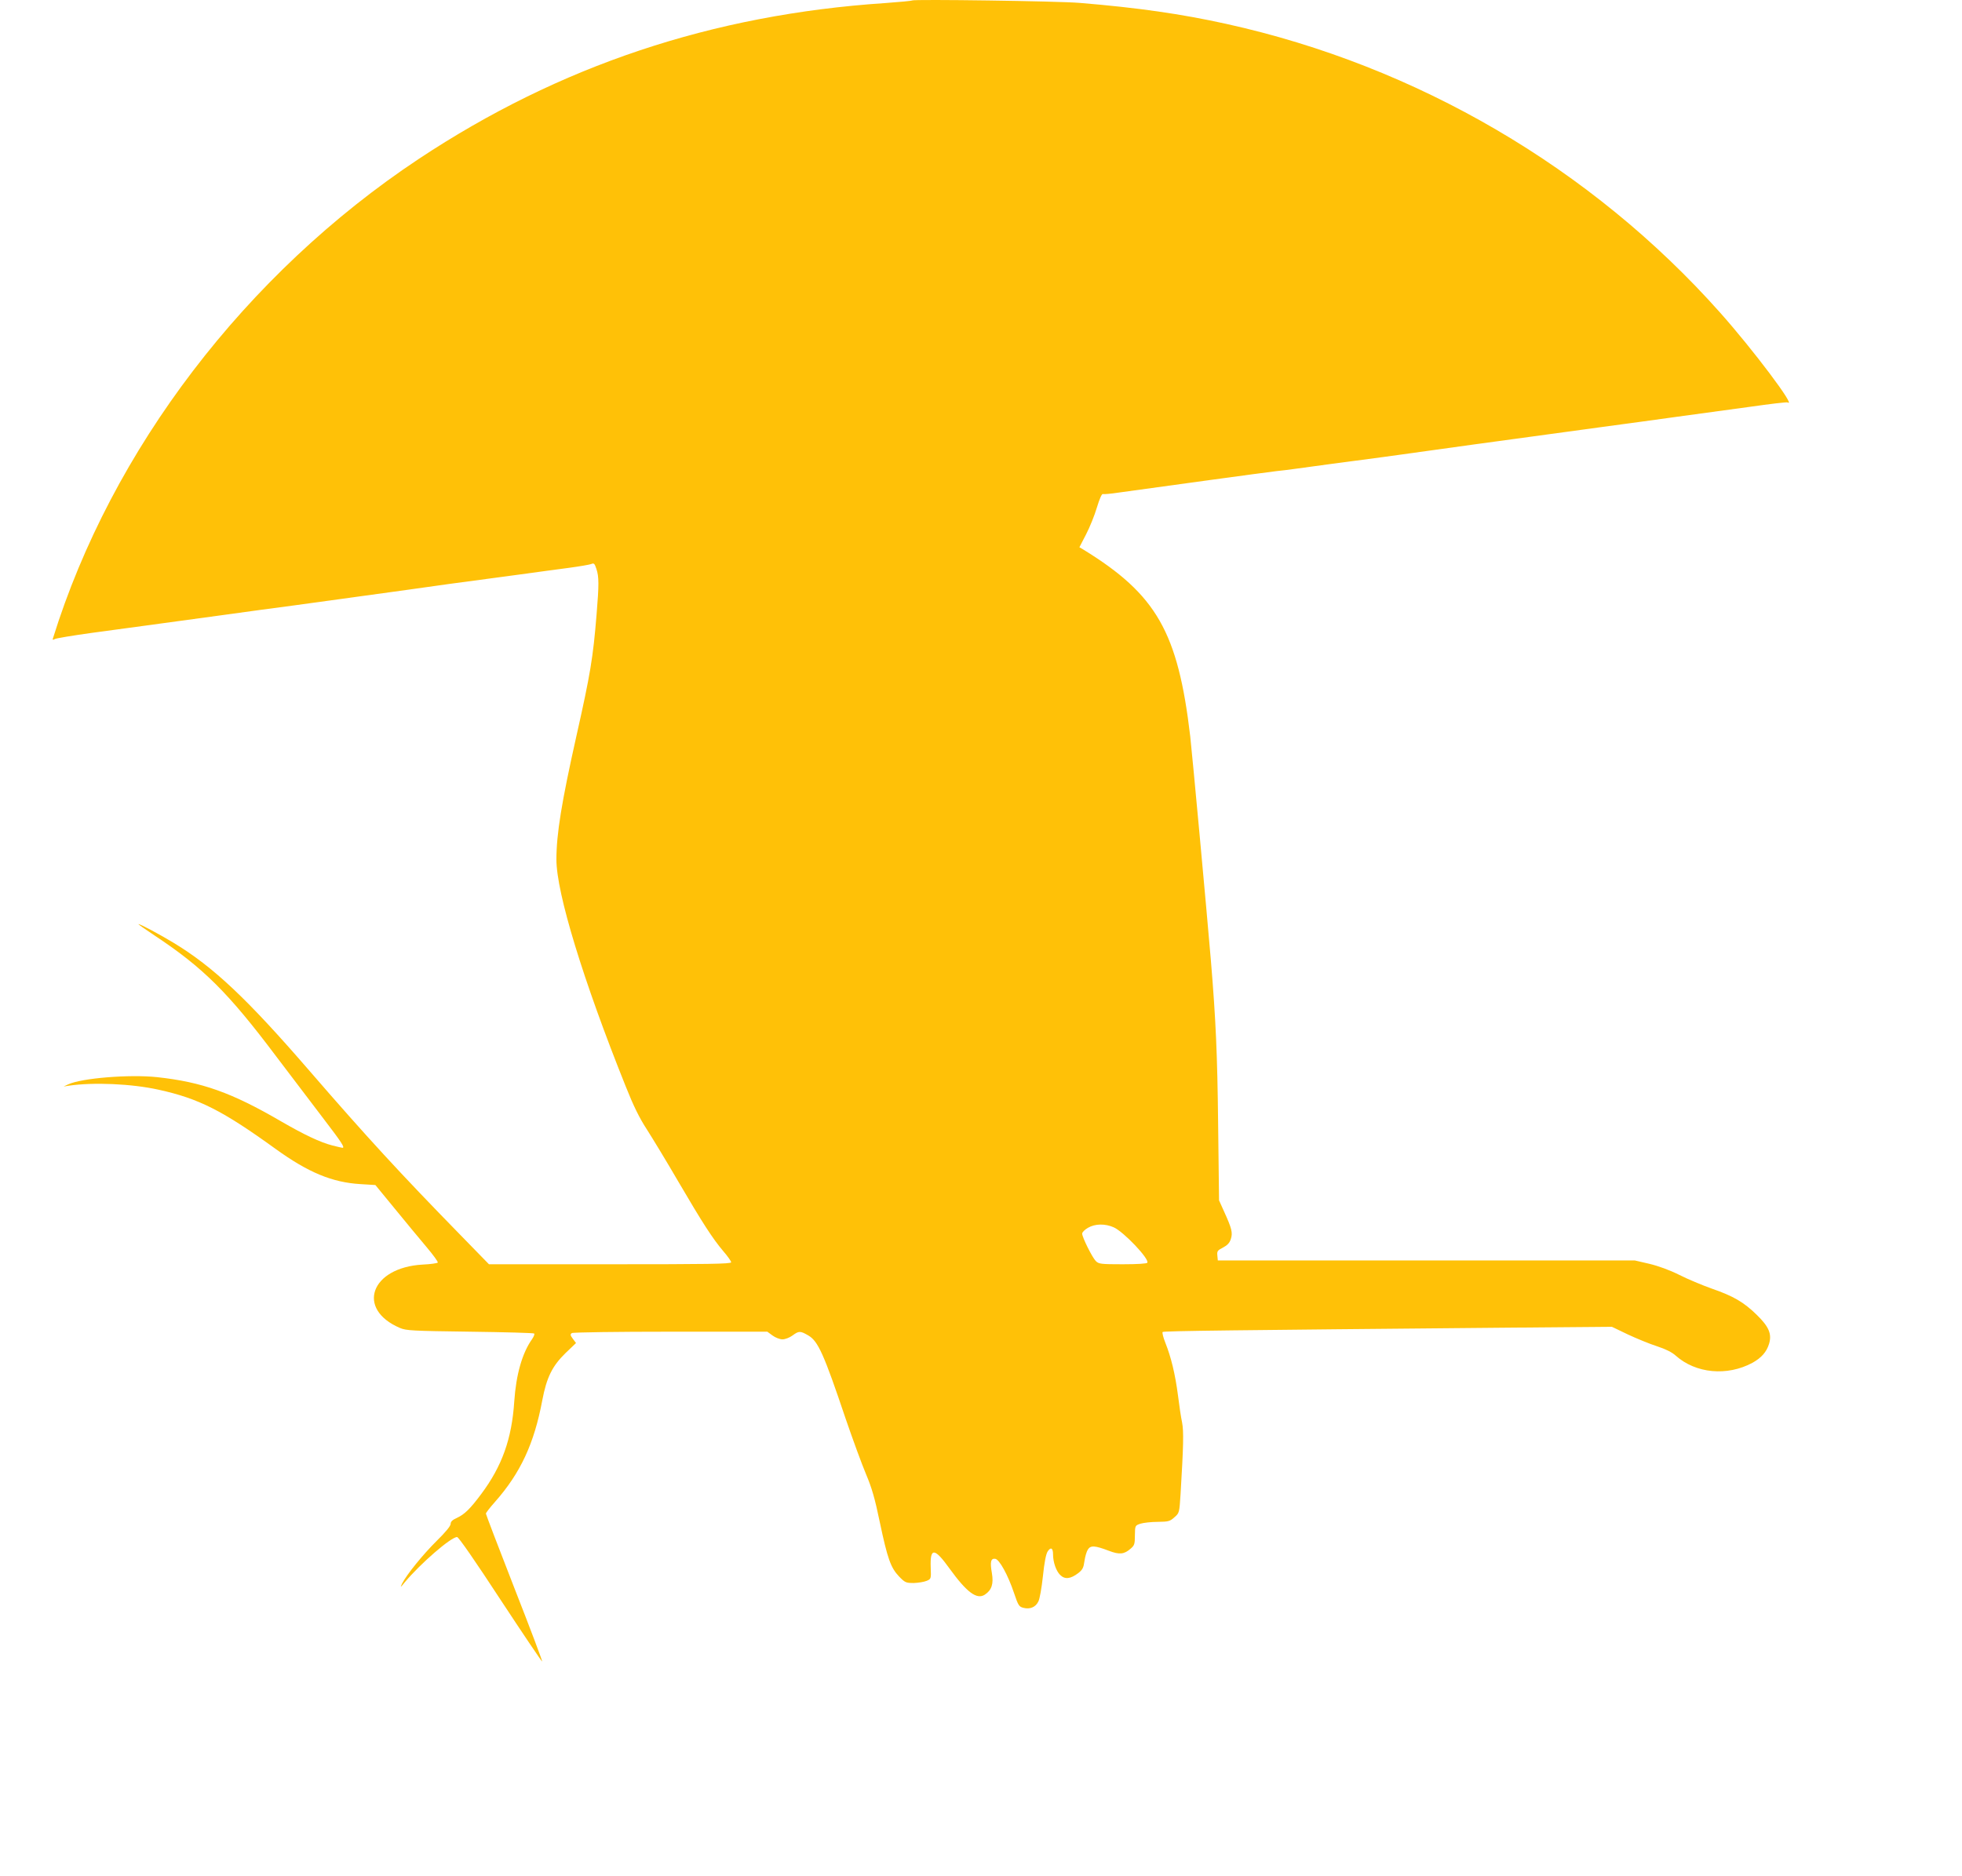 <?xml version="1.0" standalone="no"?>
<!DOCTYPE svg PUBLIC "-//W3C//DTD SVG 20010904//EN"
 "http://www.w3.org/TR/2001/REC-SVG-20010904/DTD/svg10.dtd">
<svg version="1.0" xmlns="http://www.w3.org/2000/svg"
 width="1280pt" height="1224pt" viewBox="0 0 1280 1224"
 preserveAspectRatio="xMidYMid meet">
<g transform="translate(0,1224) scale(0.1,-0.1)"
fill="#ffc107" stroke="none">
<path d="M5950 12237 c-3 -3 -81 -10 -175 -17 -1128 -75 -2126 -409 -3043
-1017 -1128 -749 -2004 -1896 -2387 -3130 -3 -9 0 -10 13 -3 9 5 117 23 240
40 122 16 321 44 442 60 121 17 319 44 440 60 121 17 320 44 443 60 464 64
664 91 727 100 36 5 164 23 285 40 121 16 319 43 440 59 121 17 274 37 340 46
66 9 130 20 141 24 19 8 23 5 35 -32 17 -50 17 -103 1 -297 -23 -282 -40 -386
-132 -795 -96 -429 -130 -636 -130 -804 0 -218 175 -790 452 -1480 50 -126 89
-206 138 -281 37 -58 130 -211 205 -340 158 -270 223 -371 294 -455 28 -32 51
-65 51 -72 0 -11 -151 -13 -790 -13 l-790 0 -193 198 c-384 393 -605 633 -976
1062 -408 472 -628 680 -889 838 -91 55 -216 122 -229 122 -4 0 44 -34 106
-75 317 -210 480 -372 794 -790 100 -132 239 -315 309 -407 117 -153 140 -188
122 -188 -3 0 -33 7 -65 15 -81 21 -184 70 -336 158 -323 188 -515 256 -808
288 -182 19 -491 -6 -580 -47 l-30 -14 32 5 c163 24 412 13 588 -26 263 -58
417 -136 764 -387 212 -153 368 -218 553 -229 l97 -6 128 -156 c70 -86 163
-198 206 -249 43 -51 76 -96 73 -101 -3 -4 -47 -11 -98 -13 -340 -19 -437
-291 -148 -414 41 -17 80 -19 457 -24 226 -3 414 -8 418 -12 4 -4 -3 -21 -14
-37 -64 -90 -104 -230 -116 -406 -16 -245 -80 -423 -216 -605 -73 -98 -109
-132 -158 -155 -29 -13 -41 -24 -41 -39 0 -14 -33 -54 -91 -111 -90 -89 -196
-220 -226 -279 -13 -28 -11 -27 18 9 102 122 301 295 341 295 10 0 118 -156
284 -410 148 -225 270 -406 271 -402 2 4 -80 221 -182 481 -102 261 -185 479
-185 484 0 5 26 39 59 76 167 189 256 381 309 664 28 148 65 223 151 307 l69
66 -21 28 c-17 23 -18 29 -6 37 8 5 294 9 645 9 l630 0 34 -25 c19 -14 48 -25
65 -25 17 0 46 11 65 25 42 31 51 31 104 0 63 -37 101 -121 242 -540 47 -137
107 -301 134 -365 38 -90 58 -159 90 -314 50 -237 71 -296 125 -353 39 -40 45
-43 96 -43 30 1 67 7 84 14 29 12 30 13 27 87 -5 132 24 131 123 -7 113 -156
178 -204 230 -170 45 30 58 70 46 141 -13 73 -7 97 22 93 27 -4 83 -106 122
-222 28 -83 33 -91 62 -98 42 -11 79 4 97 41 9 16 22 91 30 166 9 88 20 145
31 161 20 31 35 23 35 -19 0 -51 20 -108 46 -134 31 -31 68 -27 119 12 28 22
34 35 40 78 4 29 14 63 22 75 18 29 46 27 138 -8 68 -26 99 -23 141 14 25 21
28 30 28 87 1 64 1 64 36 76 19 6 70 12 112 12 71 1 80 3 110 30 32 28 32 29
40 152 19 316 21 408 10 466 -7 32 -19 112 -27 178 -18 138 -45 249 -82 342
-14 35 -22 67 -18 71 6 7 469 12 2220 28 l711 6 104 -50 c58 -27 143 -62 190
-77 55 -18 98 -39 122 -61 131 -117 336 -136 501 -47 59 33 92 71 108 123 20
65 -1 113 -80 190 -85 83 -152 122 -293 171 -62 22 -158 62 -213 90 -62 31
-136 58 -195 72 l-95 22 -1360 0 -1360 0 -3 32 c-3 28 1 34 37 52 28 15 43 30
51 56 13 40 7 67 -45 181 l-32 71 -6 499 c-5 457 -15 676 -47 1064 -28 334
-122 1350 -135 1465 -80 680 -220 925 -696 1218 l-27 16 43 83 c24 46 56 125
71 176 17 56 32 91 39 88 6 -2 54 2 106 10 286 40 967 133 1029 140 25 2 77 9
115 14 39 5 138 19 220 30 187 24 578 77 665 90 36 5 165 23 288 40 208 28
347 47 880 120 119 16 321 43 447 61 127 17 338 46 469 64 132 19 243 32 248
29 63 -39 -226 346 -441 587 -839 943 -1978 1609 -3220 1883 -294 65 -579 106
-956 137 -136 12 -1086 25 -1095 16z m1316 -8006 c65 -29 234 -207 219 -231
-4 -6 -64 -10 -161 -10 -143 0 -156 2 -175 21 -23 23 -89 155 -89 179 0 9 17
26 38 38 46 27 112 28 168 3z"/>
</g>
</svg>
